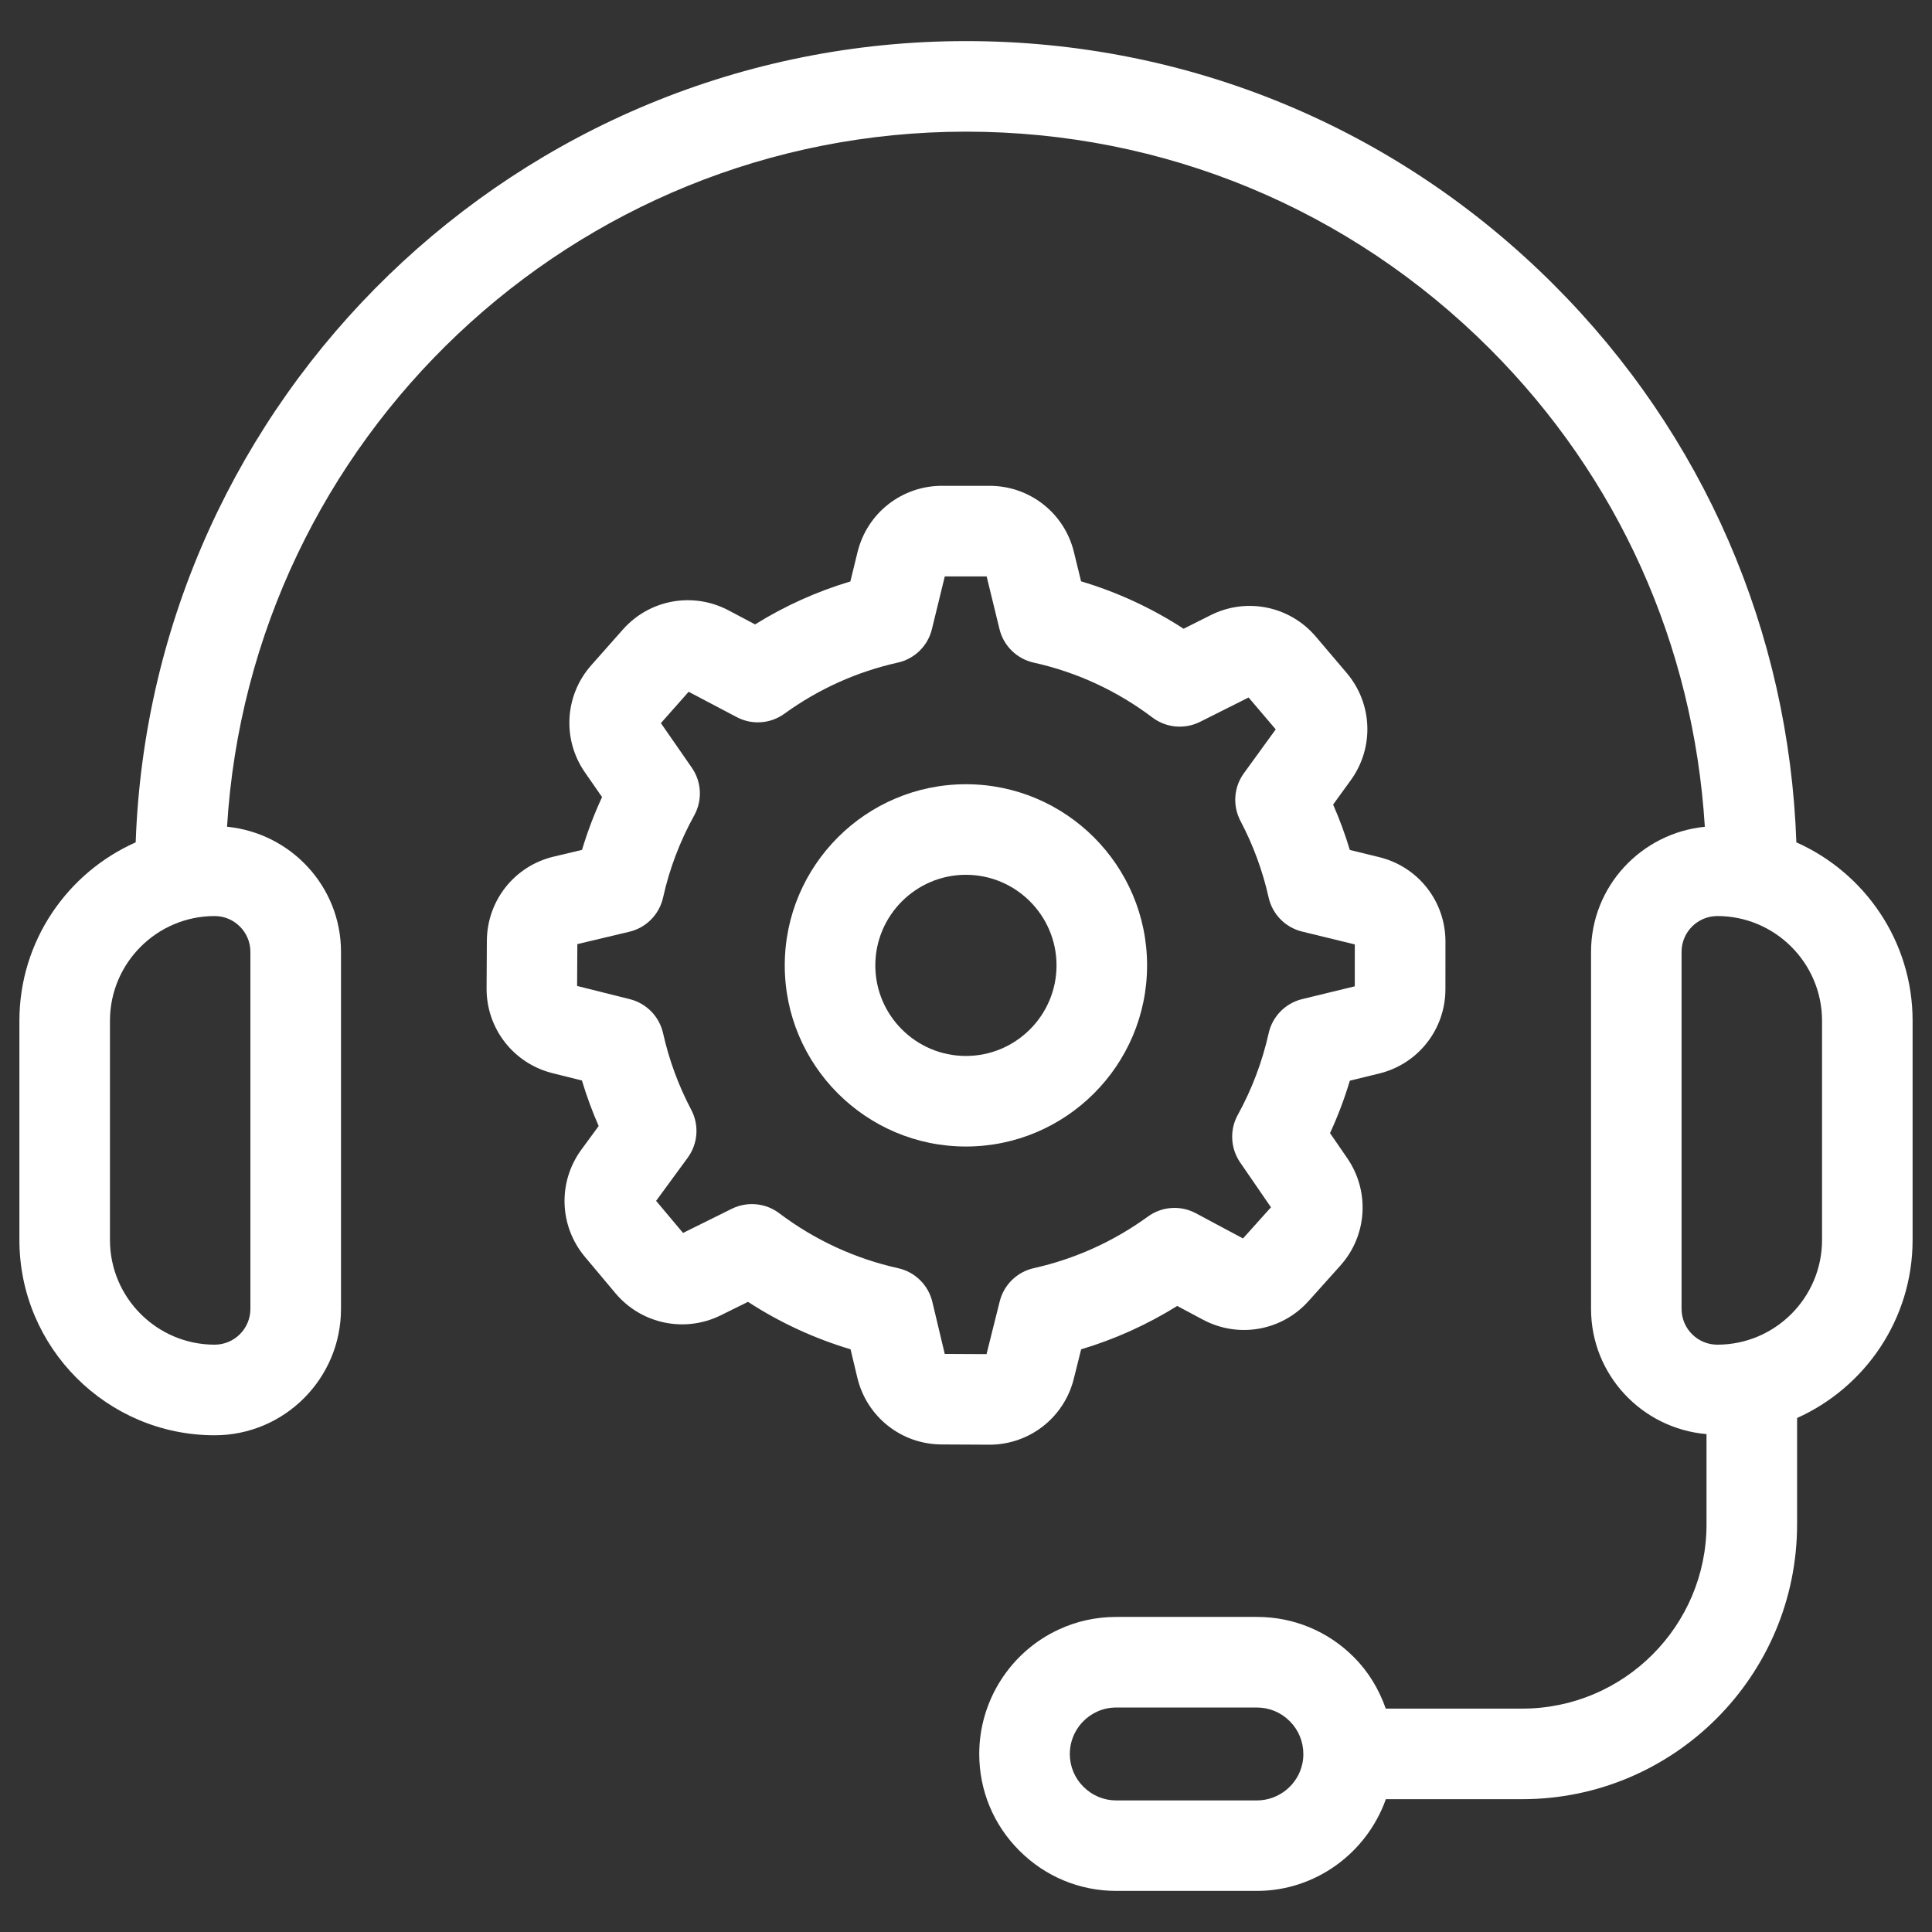 <svg width="48" height="48" viewBox="0 0 48 48" fill="none" xmlns="http://www.w3.org/2000/svg">
<rect x="0" y="0" width="48" height="48" fill="#333333" stroke="none"/>
<path d="M44.63 20.928C44.446 15.692 42.326 10.796 38.603 7.073C34.7 3.17 29.514 1.021 24 1.021C12.863 1.021 3.764 9.886 3.371 20.928C1.672 21.683 0.482 23.384 0.482 25.361V30.808C0.482 33.482 2.658 35.659 5.333 35.659C7.064 35.659 8.472 34.251 8.472 32.52V23.648C8.472 22.023 7.226 20.698 5.641 20.54C6.226 10.92 14.234 3.271 24 3.271C28.914 3.271 33.535 5.187 37.013 8.665C40.206 11.858 42.075 16.021 42.356 20.541C40.773 20.7 39.529 22.024 39.529 23.648V32.519C39.529 34.158 40.795 35.492 42.398 35.63V37.872C42.398 40.397 40.344 42.45 37.82 42.45H34.429C34.262 41.974 34.001 41.535 33.635 41.17C32.994 40.526 32.139 40.172 31.229 40.172H27.734C27.232 40.172 26.75 40.278 26.309 40.483C25.106 41.036 24.329 42.25 24.329 43.575C24.329 44.486 24.684 45.34 25.327 45.98C25.97 46.624 26.825 46.979 27.734 46.979H31.229C32.678 46.979 33.955 46.042 34.431 44.7H37.82C41.585 44.7 44.648 41.637 44.648 37.872V35.23C46.337 34.47 47.518 32.775 47.518 30.806V25.36C47.518 23.384 46.328 21.683 44.63 20.928ZM6.221 23.648V32.519C6.221 33.009 5.823 33.408 5.333 33.408C3.899 33.408 2.732 32.241 2.732 30.807V25.36C2.732 23.926 3.899 22.759 5.333 22.759C5.823 22.759 6.221 23.159 6.221 23.648ZM32.357 43.816C32.246 44.346 31.77 44.731 31.228 44.731H27.733C27.425 44.731 27.137 44.611 26.916 44.39C26.699 44.173 26.579 43.884 26.579 43.577C26.579 43.127 26.842 42.717 27.254 42.527C27.401 42.458 27.563 42.423 27.733 42.423H31.228C31.535 42.423 31.824 42.542 32.044 42.763C32.261 42.98 32.381 43.269 32.381 43.577C32.382 43.659 32.373 43.742 32.357 43.816ZM45.268 30.807C45.268 32.241 44.101 33.408 42.667 33.408C42.177 33.408 41.778 33.01 41.778 32.519V23.648C41.778 23.159 42.176 22.759 42.667 22.759C44.101 22.759 45.268 23.927 45.268 25.36V30.807Z" fill="white"/>
<path d="M24.582 35.893C25.575 35.893 26.437 35.221 26.678 34.256L26.861 33.523C27.702 33.272 28.501 32.911 29.248 32.446L29.887 32.787C30.769 33.257 31.848 33.067 32.514 32.321L33.303 31.441C33.968 30.697 34.038 29.602 33.474 28.777L33.044 28.152C33.239 27.73 33.403 27.294 33.537 26.849L34.262 26.672C35.233 26.437 35.911 25.573 35.911 24.575L35.912 23.393C35.912 22.394 35.235 21.531 34.264 21.295L33.536 21.117C33.421 20.733 33.282 20.356 33.121 19.989L33.56 19.384C34.145 18.575 34.104 17.479 33.456 16.717L32.691 15.816C32.043 15.055 30.969 14.836 30.076 15.285L29.406 15.621C28.614 15.106 27.762 14.713 26.859 14.443L26.682 13.719C26.447 12.748 25.584 12.07 24.585 12.07H23.403C22.404 12.07 21.542 12.748 21.305 13.718L21.127 14.446C20.293 14.695 19.501 15.053 18.76 15.513L18.098 15.163C17.214 14.697 16.134 14.894 15.473 15.643L14.69 16.527C14.028 17.275 13.963 18.37 14.533 19.191L14.958 19.803C14.761 20.228 14.595 20.666 14.46 21.115L13.755 21.283C12.784 21.514 12.102 22.373 12.096 23.372L12.089 24.553C12.083 25.552 12.756 26.419 13.725 26.662L14.458 26.845C14.574 27.23 14.712 27.608 14.874 27.976L14.445 28.561C13.854 29.367 13.891 30.463 14.534 31.228L15.294 32.134C15.938 32.896 17.012 33.12 17.906 32.679L18.584 32.344C19.376 32.859 20.229 33.253 21.132 33.523L21.3 34.227C21.532 35.2 22.392 35.882 23.39 35.887L24.573 35.893H24.582ZM23.472 33.638L23.164 32.345C23.064 31.926 22.734 31.601 22.314 31.508C21.237 31.268 20.243 30.808 19.359 30.142C19.019 29.885 18.564 29.845 18.183 30.031L16.97 30.632L16.301 29.835L17.086 28.763C17.34 28.416 17.375 27.954 17.174 27.573C16.857 26.972 16.622 26.332 16.474 25.671C16.381 25.255 16.062 24.928 15.648 24.824L14.338 24.496L14.344 23.456L15.636 23.149C16.056 23.049 16.38 22.719 16.474 22.299C16.632 21.586 16.893 20.899 17.248 20.258C17.455 19.883 17.432 19.423 17.187 19.072L16.42 17.966L17.109 17.187L18.303 17.816C18.681 18.016 19.14 17.984 19.487 17.733C20.337 17.118 21.286 16.69 22.306 16.462C22.724 16.369 23.052 16.047 23.153 15.631L23.473 14.321H24.513L24.832 15.63C24.933 16.046 25.263 16.369 25.68 16.462C26.756 16.701 27.749 17.16 28.633 17.827C28.975 18.085 29.433 18.125 29.815 17.934L31.021 17.329L31.695 18.121L30.903 19.212C30.652 19.558 30.62 20.017 30.819 20.396C31.136 20.998 31.371 21.637 31.518 22.296C31.611 22.714 31.934 23.043 32.349 23.144L33.66 23.464L33.659 24.505L32.35 24.823C31.934 24.925 31.612 25.253 31.519 25.672C31.361 26.38 31.103 27.062 30.753 27.698C30.547 28.071 30.57 28.528 30.81 28.879L31.577 29.995L30.882 30.769L29.711 30.143C29.331 29.94 28.868 29.971 28.52 30.225C27.664 30.846 26.71 31.277 25.684 31.507C25.269 31.6 24.941 31.919 24.838 32.332L24.51 33.643L23.472 33.638Z" fill="white"/>
<path d="M28.499 23.985C28.499 21.503 26.48 19.484 23.998 19.484C21.516 19.484 19.497 21.503 19.497 23.985C19.497 26.467 21.516 28.485 23.998 28.485C26.48 28.485 28.499 26.467 28.499 23.985ZM23.998 26.235C22.757 26.235 21.747 25.226 21.747 23.985C21.747 22.745 22.757 21.734 23.998 21.734C25.238 21.734 26.249 22.744 26.249 23.985C26.249 25.226 25.238 26.235 23.998 26.235Z" fill="white"/>
</svg>
